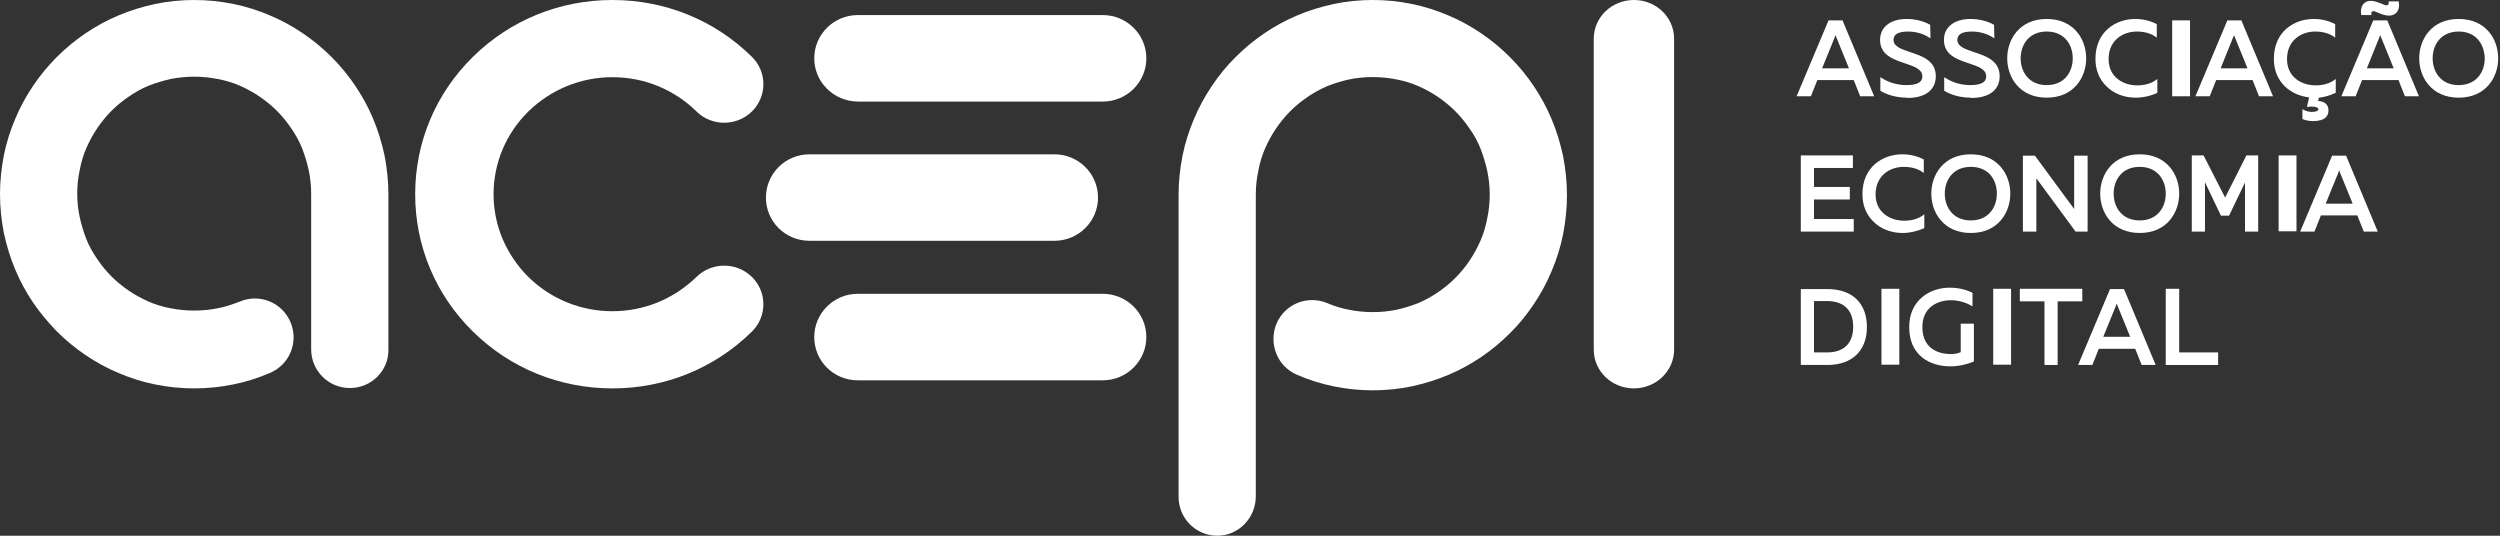 <?xml version="1.0" encoding="UTF-8"?>
<svg width="140px" height="30px" viewBox="0 0 140 30" version="1.1" xmlns="http://www.w3.org/2000/svg" xmlns:xlink="http://www.w3.org/1999/xlink">
    <rect x="0" y="0" width="140" height="30" fill="#333333" stroke="none"/>
    <!-- Generator: Sketch 58 (84663) - https://sketch.com -->
    <title>ACEPI_LOGO_white</title>
    <desc>Created with Sketch.</desc>
    <g id="Page-1" stroke="none" stroke-width="1" fill="none" fill-rule="evenodd">
        <g id="Pixel" transform="translate(-330, -675)" fill="#FFFFFF" fill-rule="nonzero">
            <g id="Header-PortugalDigitalWeek" transform="translate(0, 640)">
                <g id="ACEPI_LOGO_white" transform="translate(330, 35)">
                    <path d="M19.595,21.73 C18.393,21.73 17.425,20.762 17.425,19.559 L17.425,10.844 C17.425,10.391 17.378,9.953 17.284,9.516 C17.191,9.094 17.066,8.688 16.91,8.282 C16.753,7.892 16.535,7.517 16.301,7.173 C16.066,6.83 15.801,6.502 15.504,6.205 C15.208,5.908 14.88,5.643 14.536,5.408 C14.193,5.174 13.818,4.971 13.428,4.799 C13.037,4.627 12.616,4.502 12.194,4.424 C11.336,4.252 10.414,4.252 9.556,4.424 C9.134,4.518 8.728,4.643 8.322,4.799 C7.932,4.955 7.557,5.174 7.214,5.408 C6.87,5.643 6.542,5.908 6.245,6.205 C5.949,6.502 5.683,6.83 5.449,7.173 C5.215,7.517 5.012,7.892 4.84,8.282 C4.668,8.673 4.544,9.094 4.466,9.516 C4.372,9.953 4.325,10.391 4.325,10.844 C4.325,11.297 4.372,11.734 4.466,12.171 C4.559,12.593 4.684,12.999 4.84,13.405 C4.996,13.796 5.215,14.171 5.449,14.514 C5.683,14.858 5.949,15.186 6.245,15.483 C6.542,15.779 6.87,16.045 7.214,16.279 C7.557,16.514 7.932,16.717 8.322,16.888 C8.712,17.06 9.134,17.185 9.556,17.263 C10.414,17.435 11.336,17.435 12.194,17.263 C12.616,17.185 13.022,17.045 13.428,16.888 C14.536,16.42 15.801,16.935 16.269,18.044 C16.738,19.153 16.223,20.418 15.114,20.887 C14.458,21.168 13.771,21.387 13.069,21.527 C11.632,21.824 10.118,21.824 8.681,21.527 C7.979,21.387 7.292,21.168 6.636,20.887 C5.996,20.621 5.371,20.278 4.793,19.887 C4.216,19.497 3.669,19.044 3.185,18.56 C2.701,18.06 2.248,17.529 1.858,16.951 C1.468,16.373 1.124,15.748 0.859,15.108 C0.578,14.452 0.375,13.765 0.219,13.062 C0.078,12.343 0,11.609 0,10.875 C0,10.141 0.078,9.407 0.219,8.688 C0.359,7.985 0.578,7.298 0.859,6.642 C1.124,6.002 1.468,5.377 1.858,4.799 C2.248,4.221 2.701,3.674 3.185,3.19 C3.669,2.706 4.216,2.253 4.793,1.863 C5.371,1.472 5.996,1.129 6.636,0.863 C7.292,0.582 7.979,0.379 8.681,0.223 C10.118,-0.074 11.632,-0.074 13.069,0.223 C13.771,0.363 14.458,0.582 15.114,0.863 C15.754,1.129 16.379,1.472 16.956,1.863 C17.534,2.253 18.081,2.706 18.565,3.19 C19.049,3.674 19.501,4.221 19.892,4.799 C20.282,5.377 20.626,6.002 20.891,6.642 C21.172,7.298 21.375,7.985 21.531,8.688 C21.672,9.407 21.75,10.141 21.75,10.875 L21.75,19.591 C21.765,20.762 20.797,21.73 19.595,21.73 Z" id="Path"></path>
                    <path d="M68.17,30 C66.968,30 66,29.027 66,27.818 L66,10.929 C66,10.191 66.078,9.453 66.219,8.731 C66.359,8.025 66.578,7.334 66.859,6.675 C67.124,6.031 67.468,5.404 67.858,4.823 C68.248,4.242 68.686,3.693 69.185,3.206 C69.685,2.704 70.216,2.264 70.793,1.872 C71.371,1.479 71.996,1.134 72.636,0.867 C73.292,0.585 73.979,0.381 74.681,0.224 C76.118,-0.075 77.632,-0.075 79.069,0.224 C79.771,0.365 80.458,0.585 81.114,0.867 C81.754,1.134 82.379,1.479 82.957,1.872 C83.534,2.264 84.081,2.719 84.565,3.206 C85.064,3.708 85.502,4.242 85.892,4.823 C86.282,5.404 86.626,6.031 86.891,6.675 C87.172,7.334 87.375,8.025 87.531,8.731 C87.672,9.453 87.75,10.191 87.75,10.929 C87.75,11.666 87.672,12.404 87.531,13.126 C87.391,13.833 87.172,14.523 86.891,15.182 C86.626,15.826 86.282,16.454 85.892,17.035 C85.502,17.615 85.064,18.165 84.565,18.651 C84.065,19.154 83.534,19.593 82.957,19.986 C82.379,20.378 81.754,20.723 81.114,20.99 C80.458,21.273 79.771,21.477 79.069,21.634 C77.632,21.932 76.118,21.932 74.681,21.634 C73.979,21.492 73.292,21.273 72.636,20.99 C71.527,20.519 71.028,19.248 71.48,18.133 C71.949,17.019 73.214,16.517 74.322,16.972 C74.712,17.145 75.134,17.27 75.556,17.349 C76.414,17.521 77.336,17.521 78.194,17.349 C78.616,17.254 79.022,17.129 79.428,16.972 C79.818,16.799 80.193,16.595 80.536,16.36 C80.88,16.124 81.208,15.857 81.504,15.559 C81.801,15.261 82.067,14.931 82.301,14.586 C82.535,14.241 82.738,13.864 82.91,13.472 C83.081,13.079 83.206,12.655 83.284,12.232 C83.378,11.792 83.425,11.353 83.425,10.897 C83.425,10.442 83.378,10.003 83.284,9.563 C83.191,9.139 83.066,8.731 82.91,8.323 C82.754,7.931 82.551,7.554 82.301,7.209 C82.067,6.863 81.801,6.534 81.504,6.235 C81.208,5.937 80.88,5.67 80.536,5.435 C80.193,5.199 79.818,4.995 79.428,4.823 C79.038,4.65 78.616,4.525 78.194,4.446 C77.336,4.273 76.414,4.273 75.556,4.446 C75.134,4.54 74.728,4.666 74.322,4.823 C73.932,4.995 73.557,5.199 73.214,5.435 C72.87,5.67 72.542,5.937 72.246,6.235 C71.949,6.534 71.683,6.863 71.449,7.209 C71.215,7.554 71.012,7.931 70.84,8.323 C70.669,8.716 70.544,9.139 70.466,9.563 C70.372,10.003 70.325,10.442 70.325,10.897 L70.325,27.787 C70.325,29.011 69.357,30 68.17,30 Z" id="Path"></path>
                    <path d="M91.5,21.75 C90.254,21.75 89.25,20.783 89.25,19.581 L89.25,2.169 C89.25,0.967 90.254,0 91.5,0 C92.746,0 93.75,0.967 93.75,2.169 L93.75,19.581 C93.75,20.783 92.73,21.75 91.5,21.75 Z" id="Path"></path>
                    <path d="M34.296,21.75 C31.348,21.75 28.575,20.627 26.483,18.567 C24.391,16.508 23.25,13.777 23.25,10.875 C23.25,7.973 24.391,5.242 26.483,3.183 C28.575,1.123 31.348,0 34.296,0 C37.243,0 40.016,1.123 42.108,3.183 C42.964,4.025 42.964,5.398 42.108,6.241 C41.252,7.084 39.858,7.084 39.002,6.241 C37.75,5.008 36.07,4.322 34.296,4.322 C32.521,4.322 30.857,5.008 29.589,6.241 C28.337,7.474 27.64,9.128 27.64,10.875 C27.64,12.622 28.337,14.261 29.589,15.509 C30.841,16.742 32.521,17.428 34.296,17.428 C36.07,17.428 37.734,16.742 39.002,15.509 C39.858,14.666 41.252,14.666 42.108,15.509 C42.964,16.352 42.964,17.725 42.108,18.567 C40.016,20.627 37.243,21.75 34.296,21.75 Z" id="Path"></path>
                    <g id="Group" transform="translate(42.75, 0.75)">
                        <path d="M2.848,18.125 C2.848,16.797 3.933,15.703 5.286,15.703 L19.006,15.703 C20.343,15.703 21.445,16.781 21.445,18.125 C21.445,19.453 20.359,20.547 19.006,20.547 L5.286,20.547 C3.933,20.547 2.848,19.469 2.848,18.125 Z" id="Path"></path>
                        <path d="M0.142,10.312 C0.142,8.984 1.227,7.891 2.58,7.891 L16.3,7.891 C17.637,7.891 18.739,8.969 18.739,10.312 C18.739,11.641 17.653,12.734 16.3,12.734 L2.58,12.734 C1.227,12.734 0.142,11.656 0.142,10.312 Z" id="Path"></path>
                        <path d="M2.848,2.516 C2.848,1.188 3.933,0.094 5.286,0.094 L19.006,0.094 C20.343,0.094 21.445,1.172 21.445,2.516 C21.445,3.844 20.359,4.938 19.006,4.938 L5.286,4.938 C3.933,4.922 2.848,3.844 2.848,2.516 Z" id="Path"></path>
                    </g>
                    <g id="Group" transform="translate(100.5, 0)">
                        <g>
                            <path d="M3.67,5.391 L3.309,4.484 L1.27,4.484 L0.91,5.391 L0.11,5.391 L1.898,1.141 L2.682,1.141 L4.454,5.391 L3.67,5.391 Z M3.043,3.828 L2.337,2.094 C2.321,2.047 2.306,2.016 2.29,1.969 C2.274,2.016 2.259,2.047 2.243,2.094 L1.537,3.828 L3.043,3.828 Z" id="Shape"></path>
                            <path d="M6.305,5.469 C5.756,5.469 5.239,5.344 4.815,5.094 L4.799,5.078 L4.799,4.328 L4.862,4.359 C5.27,4.625 5.756,4.766 6.258,4.766 C6.854,4.766 7.152,4.609 7.152,4.281 C7.152,3.875 6.697,3.719 6.18,3.547 C5.521,3.328 4.784,3.078 4.784,2.234 C4.784,1.516 5.364,1.062 6.274,1.062 C6.76,1.062 7.246,1.188 7.591,1.391 L7.607,2.078 L7.607,2.141 L7.544,2.109 C7.215,1.891 6.791,1.766 6.352,1.766 C5.803,1.766 5.537,1.922 5.537,2.234 C5.537,2.609 5.976,2.75 6.478,2.922 C7.152,3.141 7.905,3.406 7.905,4.266 C7.905,5.031 7.325,5.484 6.321,5.484 L6.305,5.484 L6.305,5.469 Z" id="Path"></path>
                            <path d="M9.881,5.469 C9.332,5.469 8.815,5.344 8.391,5.094 L8.375,5.078 L8.375,4.328 L8.438,4.359 C8.846,4.625 9.332,4.766 9.834,4.766 C10.43,4.766 10.728,4.609 10.728,4.281 C10.728,3.875 10.273,3.719 9.756,3.547 C9.097,3.328 8.36,3.078 8.36,2.234 C8.36,1.516 8.94,1.062 9.85,1.062 C10.336,1.062 10.822,1.188 11.167,1.391 L11.183,2.078 L11.183,2.141 L11.12,2.109 C10.791,1.891 10.367,1.766 9.928,1.766 C9.379,1.766 9.113,1.922 9.113,2.234 C9.113,2.609 9.552,2.75 10.054,2.922 C10.728,3.141 11.481,3.406 11.481,4.266 C11.481,5.031 10.901,5.484 9.897,5.484 L9.881,5.484 L9.881,5.469 Z" id="Path"></path>
                            <path d="M14.116,5.469 C12.594,5.469 11.904,4.328 11.904,3.266 C11.904,2.203 12.594,1.062 14.116,1.062 C15.637,1.062 16.327,2.203 16.327,3.266 C16.327,4.328 15.637,5.469 14.116,5.469 Z M14.116,1.766 C13.112,1.766 12.657,2.516 12.657,3.266 C12.657,4.016 13.112,4.766 14.116,4.766 C15.12,4.766 15.574,4.016 15.574,3.266 C15.574,2.516 15.12,1.766 14.116,1.766 Z" id="Shape"></path>
                            <path d="M19.088,5.469 C18.445,5.469 17.849,5.234 17.441,4.812 C17.049,4.422 16.845,3.906 16.845,3.297 C16.845,1.75 18.005,1.062 19.072,1.062 C19.495,1.062 19.903,1.156 20.264,1.344 L20.28,1.359 L20.28,2.109 L20.217,2.062 C19.935,1.859 19.558,1.766 19.166,1.766 C18.382,1.766 17.582,2.25 17.582,3.312 C17.582,4.328 18.413,4.781 19.182,4.781 C19.605,4.781 19.982,4.672 20.248,4.469 L20.311,4.422 L20.311,5.188 L20.295,5.203 C19.935,5.375 19.511,5.469 19.088,5.469 Z" id="Path"></path>
                            <rect id="Rectangle" x="21.142" y="1.141" width="1" height="4.25"></rect>
                            <path d="M26.004,5.391 L25.644,4.484 L23.605,4.484 L23.244,5.391 L22.444,5.391 L24.232,1.141 L25.016,1.141 L26.789,5.391 L26.004,5.391 Z M25.361,3.828 L24.656,2.094 C24.64,2.047 24.624,2.016 24.608,1.969 C24.593,2.016 24.577,2.047 24.561,2.078 L23.856,3.828 L25.361,3.828 L25.361,3.828 Z" id="Shape"></path>
                            <path d="M29.063,6.781 C28.828,6.781 28.639,6.75 28.451,6.672 L28.435,6.656 L28.435,6.109 L28.482,6.141 C28.624,6.219 28.796,6.266 28.969,6.266 C29.204,6.266 29.329,6.203 29.329,6.109 C29.329,6.031 29.188,5.969 28.969,5.969 C28.89,5.969 28.812,5.969 28.733,5.984 L28.686,6 L28.812,5.453 C27.824,5.344 26.836,4.641 26.836,3.297 C26.836,1.75 27.996,1.062 29.063,1.062 C29.486,1.062 29.894,1.156 30.255,1.344 L30.27,1.359 L30.27,2.109 L30.208,2.062 C29.925,1.859 29.549,1.766 29.157,1.766 C28.373,1.766 27.573,2.25 27.573,3.312 C27.573,4.328 28.404,4.781 29.173,4.781 C29.596,4.781 29.972,4.672 30.239,4.469 L30.302,4.422 L30.302,5.188 L30.286,5.203 C29.988,5.344 29.674,5.438 29.361,5.469 L29.314,5.656 C29.69,5.672 29.894,5.859 29.894,6.188 C29.894,6.344 29.847,6.469 29.737,6.578 C29.612,6.703 29.361,6.781 29.063,6.781 Z" id="Path"></path>
                            <path d="M34.176,5.391 L33.815,4.484 L31.776,4.484 L31.415,5.391 L30.616,5.391 L32.404,1.141 L33.188,1.141 L34.96,5.391 L34.176,5.391 Z M33.548,3.828 L32.843,2.094 C32.827,2.047 32.811,2.016 32.796,1.969 C32.78,2.016 32.764,2.047 32.749,2.078 L32.043,3.828 L33.548,3.828 L33.548,3.828 Z M33.282,0.875 C33.047,0.875 32.843,0.781 32.686,0.719 C32.576,0.672 32.482,0.625 32.419,0.625 C32.372,0.625 32.341,0.641 32.325,0.656 C32.294,0.688 32.294,0.734 32.294,0.797 L32.294,0.844 L31.729,0.844 L31.729,0.812 C31.682,0.578 31.729,0.375 31.839,0.234 C31.949,0.109 32.09,0.047 32.262,0.047 C32.482,0.047 32.686,0.141 32.858,0.203 C32.968,0.25 33.062,0.297 33.141,0.297 C33.188,0.297 33.219,0.281 33.235,0.266 C33.266,0.234 33.266,0.188 33.266,0.125 L33.266,0.078 L33.831,0.078 L33.831,0.109 C33.878,0.344 33.831,0.547 33.721,0.688 C33.611,0.812 33.454,0.875 33.282,0.875 Z" id="Shape"></path>
                            <path d="M37.187,5.469 C35.666,5.469 34.976,4.328 34.976,3.266 C34.976,2.203 35.666,1.062 37.187,1.062 C38.709,1.062 39.399,2.203 39.399,3.266 C39.399,4.328 38.709,5.469 37.187,5.469 Z M37.187,1.766 C36.183,1.766 35.729,2.516 35.729,3.266 C35.729,4.016 36.183,4.766 37.187,4.766 C38.191,4.766 38.646,4.016 38.646,3.266 C38.63,2.516 38.191,1.766 37.187,1.766 Z" id="Shape"></path>
                        </g>
                        <g transform="translate(0.314, 8.594)">
                            <polygon id="Path" points="0.031 4.375 0.031 0.109 2.949 0.109 2.949 0.812 0.769 0.812 0.769 1.875 2.776 1.875 2.776 2.578 0.769 2.578 0.769 3.672 2.996 3.672 2.996 4.375"></polygon>
                            <path d="M5.725,4.453 C5.082,4.453 4.486,4.219 4.078,3.797 C3.686,3.406 3.482,2.891 3.482,2.281 C3.482,0.734 4.643,0.047 5.709,0.047 C6.133,0.047 6.54,0.141 6.901,0.328 L6.917,0.344 L6.917,1.094 L6.854,1.047 C6.572,0.844 6.195,0.75 5.803,0.75 C5.019,0.75 4.219,1.234 4.219,2.297 C4.219,3.312 5.05,3.766 5.819,3.766 C6.242,3.766 6.619,3.656 6.885,3.453 L6.948,3.406 L6.948,4.172 L6.932,4.188 C6.572,4.344 6.148,4.453 5.725,4.453 Z" id="Path"></path>
                            <path d="M9.552,4.453 C8.03,4.453 7.34,3.312 7.34,2.25 C7.34,1.188 8.03,0.047 9.552,0.047 C11.073,0.047 11.763,1.188 11.763,2.25 C11.763,3.312 11.073,4.453 9.552,4.453 Z M9.552,0.75 C8.548,0.75 8.093,1.5 8.093,2.25 C8.093,3 8.548,3.75 9.552,3.75 C10.555,3.75 11.01,3 11.01,2.25 C11.01,1.5 10.571,0.75 9.552,0.75 Z" id="Shape"></path>
                            <path d="M15.418,4.375 L13.222,1.391 C13.222,1.5 13.222,1.625 13.222,1.734 L13.222,4.375 L12.469,4.375 L12.469,0.125 L13.143,0.125 L15.339,3.109 C15.339,3 15.339,2.875 15.339,2.766 L15.339,0.125 L16.092,0.125 L16.092,4.375 L15.418,4.375 Z" id="Path"></path>
                            <path d="M19.009,4.453 C17.488,4.453 16.798,3.312 16.798,2.25 C16.798,1.188 17.488,0.047 19.009,0.047 C20.531,0.047 21.221,1.188 21.221,2.25 C21.221,3.312 20.531,4.453 19.009,4.453 Z M19.009,0.75 C18.005,0.75 17.551,1.5 17.551,2.25 C17.551,3 18.005,3.75 19.009,3.75 C20.013,3.75 20.468,3 20.468,2.25 C20.468,1.5 20.013,0.75 19.009,0.75 Z" id="Shape"></path>
                            <polygon id="Path" points="24.906 4.375 24.906 1.625 24.012 3.484 23.558 3.484 22.664 1.609 22.664 4.375 21.926 4.375 21.926 0.109 22.585 0.109 23.793 2.469 24.985 0.109 25.644 0.109 25.644 4.375"></polygon>
                            <rect id="Rectangle" x="26.789" y="0.109" width="1" height="4.25"></rect>
                            <path d="M31.557,4.375 L31.196,3.469 L29.157,3.469 L28.796,4.375 L27.996,4.375 L29.784,0.125 L30.568,0.125 L32.341,4.375 L31.557,4.375 Z M30.929,2.797 L30.223,1.062 C30.208,1.016 30.192,0.984 30.176,0.938 C30.161,0.969 30.145,1.016 30.145,1.047 L29.424,2.812 L30.929,2.812 L30.929,2.797 Z" id="Shape"></path>
                        </g>
                        <g transform="translate(0.314, 16.094)">
                            <path d="M0.031,4.344 L0.031,0.094 L1.521,0.094 C2.917,0.094 3.733,0.891 3.733,2.219 C3.733,3.547 2.902,4.344 1.521,4.344 L0.031,4.344 L0.031,4.344 Z M1.506,3.641 C2.447,3.641 2.964,3.125 2.964,2.203 C2.964,1.281 2.447,0.766 1.506,0.766 L0.769,0.766 L0.769,3.641 L1.506,3.641 Z" id="Shape"></path>
                            <rect id="Rectangle" x="4.548" y="0.078" width="1" height="4.25"></rect>
                            <path d="M8.407,4.422 C7.293,4.422 6.101,3.844 6.101,2.219 C6.101,0.703 7.277,0.016 8.36,0.016 C8.815,0.016 9.254,0.109 9.63,0.297 L9.646,0.312 L9.646,1.062 L9.583,1.031 C9.285,0.844 8.862,0.719 8.438,0.719 C7.701,0.719 6.838,1.109 6.838,2.219 C6.838,3.625 8.046,3.734 8.407,3.734 C8.626,3.734 8.83,3.703 8.987,3.625 L8.987,2.031 L9.724,2.031 L9.724,4.141 L9.709,4.156 C9.332,4.312 8.862,4.422 8.407,4.422 Z" id="Path"></path>
                            <rect id="Rectangle" x="10.806" y="0.078" width="1" height="4.25"></rect>
                            <polygon id="Path" points="13.677 4.344 13.677 0.781 12.296 0.781 12.296 0.078 15.794 0.078 15.794 0.781 14.414 0.781 14.414 4.344"></polygon>
                            <path d="M19.119,4.344 L18.758,3.438 L16.719,3.438 L16.359,4.344 L15.559,4.344 L17.347,0.094 L18.131,0.094 L19.903,4.344 L19.119,4.344 Z M18.476,2.766 L17.77,1.031 C17.754,0.984 17.739,0.953 17.723,0.906 C17.707,0.953 17.692,0.984 17.676,1.031 L16.97,2.766 L18.476,2.766 Z" id="Shape"></path>
                            <polygon id="Path" points="20.468 4.344 20.468 0.078 21.221 0.078 21.221 3.641 23.401 3.641 23.401 4.344"></polygon>
                        </g>
                    </g>
                </g>
            </g>
        </g>
    </g>
</svg>